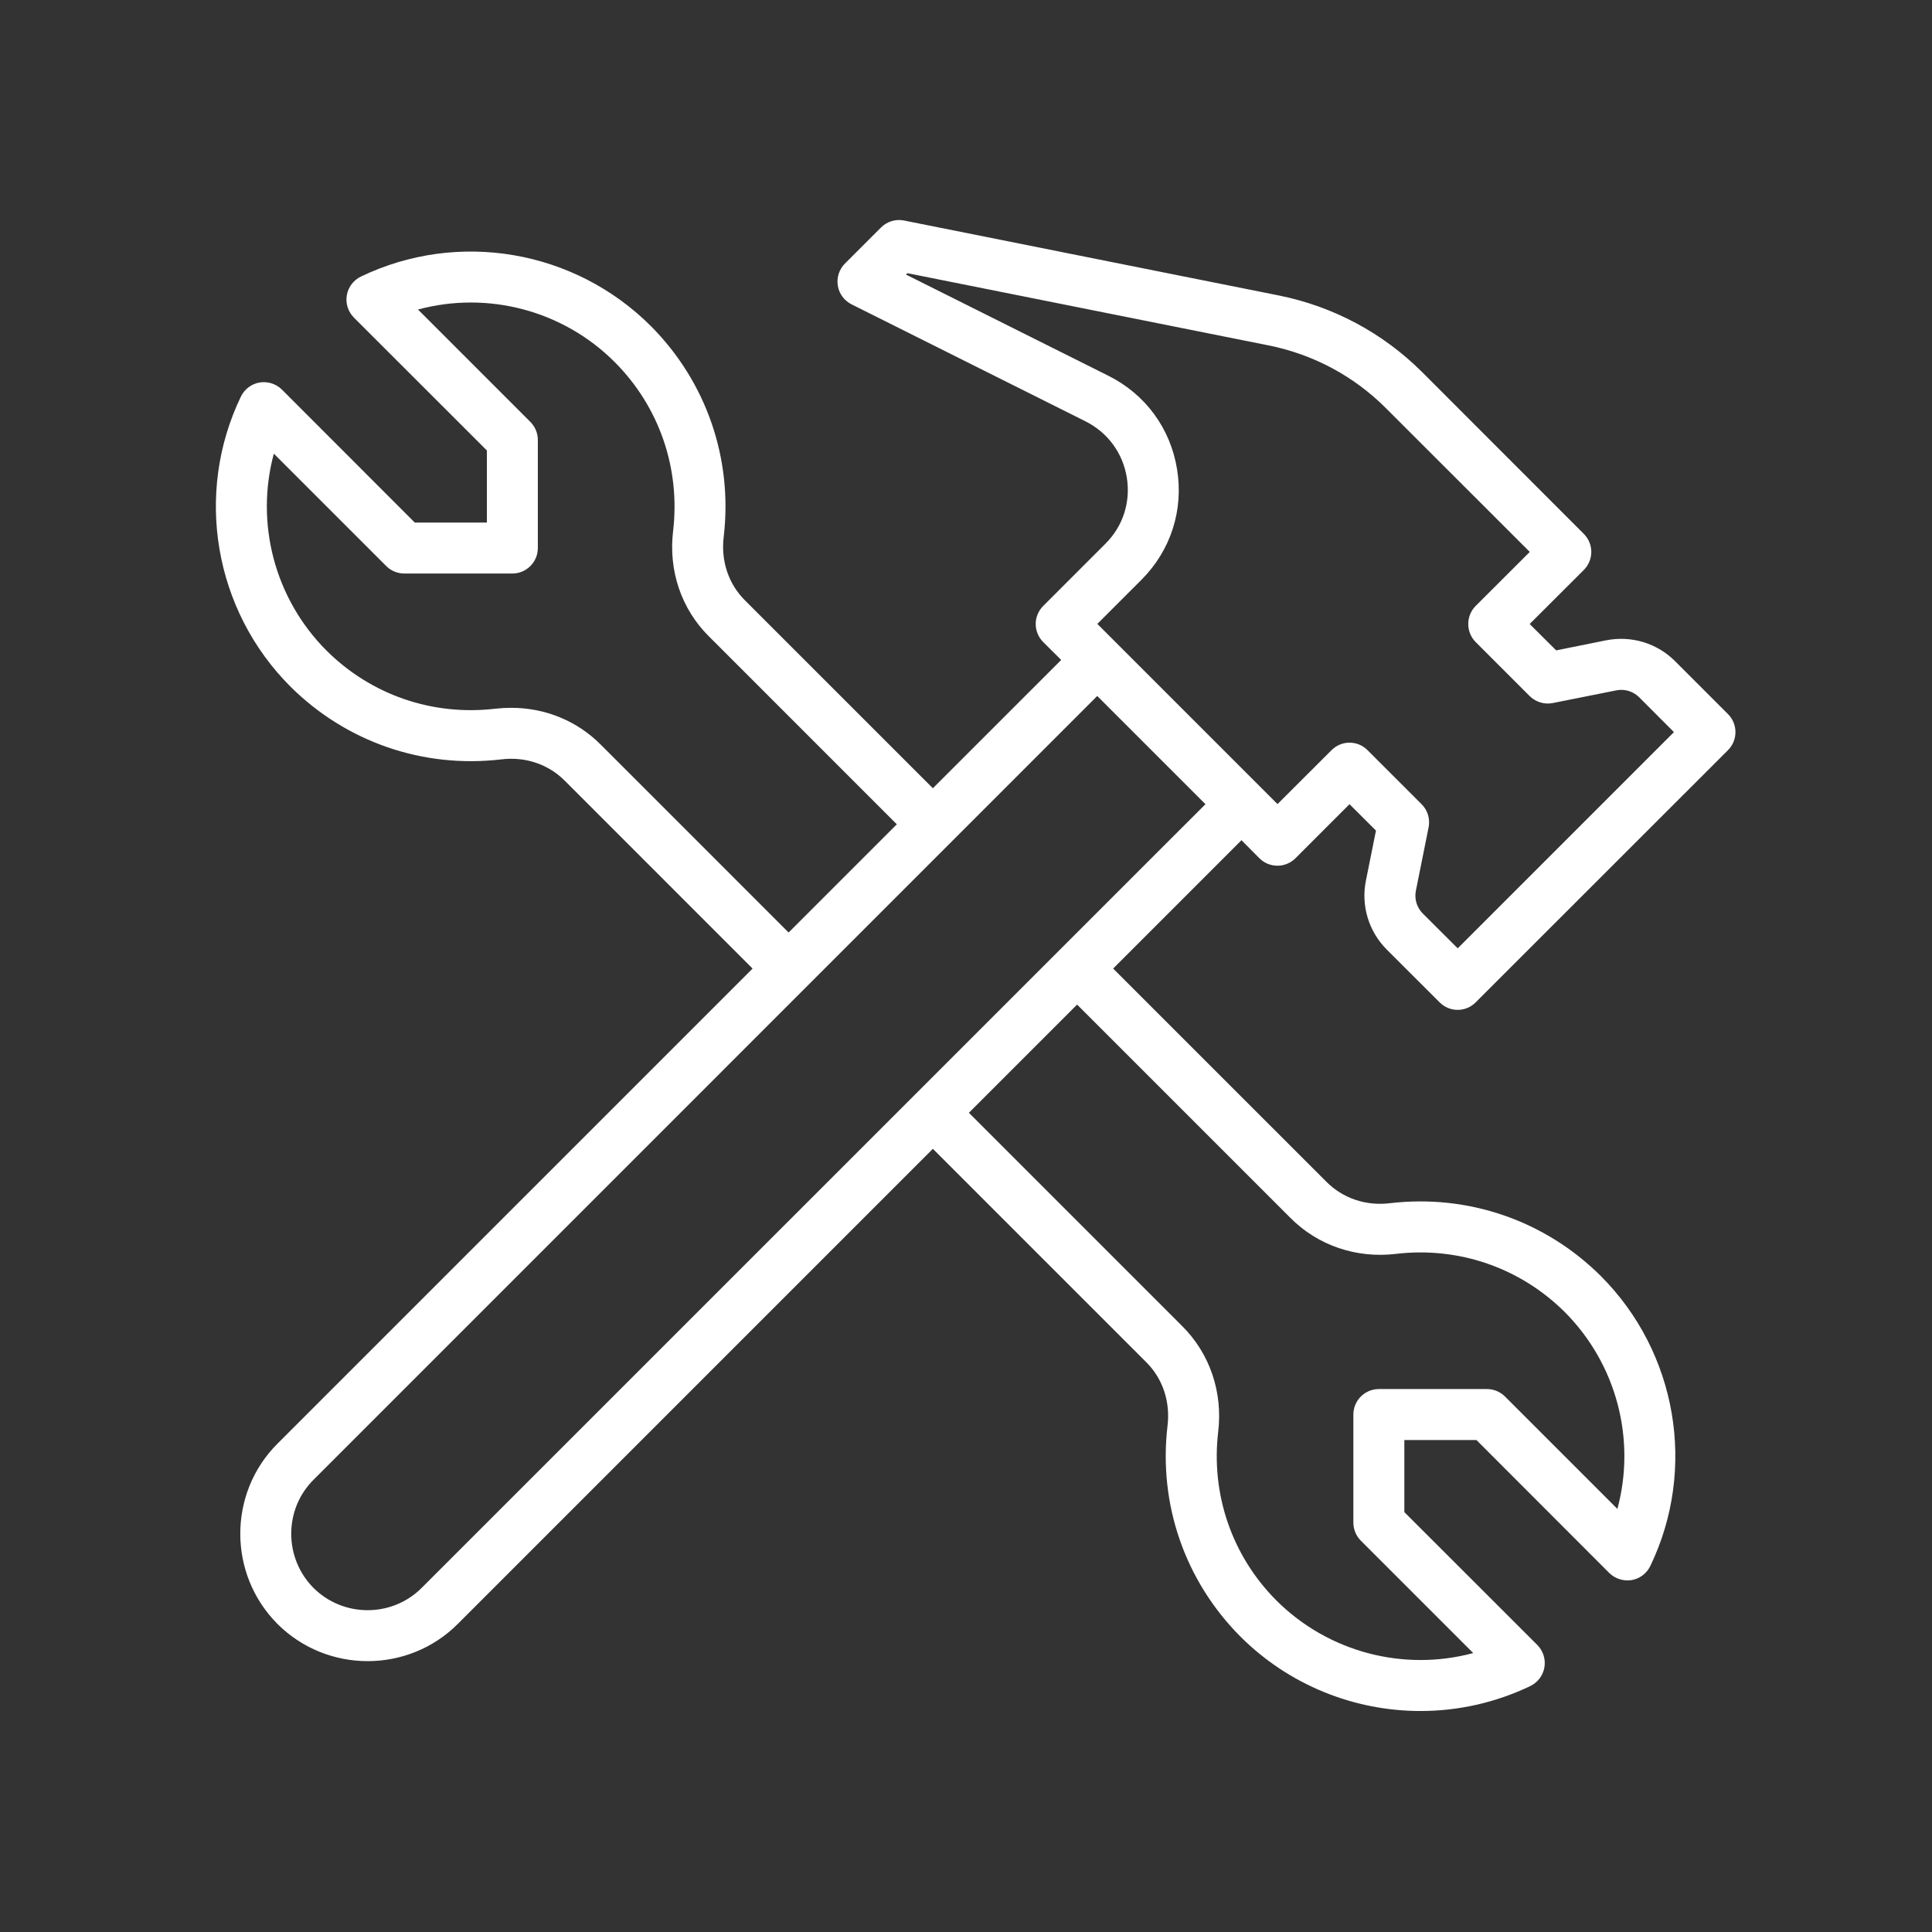 <svg xmlns="http://www.w3.org/2000/svg" xmlns:xlink="http://www.w3.org/1999/xlink" width="500" zoomAndPan="magnify" viewBox="0 0 375 375" height="500" preserveAspectRatio="xMidYMid meet" version="1.0"><rect x="0" y="0" width="375" height="375" fill="#333333" stroke="none"/><defs><clipPath id="2b04626259"><path d="M 41 42.562 L 337 42.562 L 337 332.812 L 41 332.812 Z M 41 42.562 " clip-rule="nonzero"/></clipPath></defs><g clip-path="url(#2b04626259)"><path fill="#ffffff" d="M 265.434 145.602 C 264.469 144.633 263.211 144.152 261.938 144.152 C 260.68 144.152 259.426 144.633 258.457 145.602 L 247.965 156.074 L 212.992 121.098 L 221.551 112.539 C 227.23 106.859 229.762 99.031 228.469 91.09 C 227.191 83.148 222.324 76.52 215.117 72.926 L 175.852 53.293 L 176.121 53.023 L 246.285 67.051 C 254.922 68.793 262.805 73.004 269.027 79.246 L 296.93 107.129 L 286.418 117.621 C 285.492 118.547 284.988 119.805 284.988 121.117 C 284.988 122.414 285.492 123.688 286.418 124.617 L 296.91 135.109 C 298.09 136.266 299.77 136.789 301.395 136.461 L 313.684 134.008 C 315.324 133.66 316.988 134.18 318.164 135.34 L 324.91 142.102 L 282.941 184.07 L 276.176 177.328 C 275 176.148 274.496 174.488 274.824 172.863 L 277.297 160.555 C 277.605 158.934 277.105 157.25 275.926 156.094 Z M 81.848 308.203 C 76.086 313.98 66.66 313.98 60.859 308.223 C 55.082 302.406 55.082 292.977 60.859 287.219 L 212.973 135.09 L 233.977 156.094 Z M 270.98 243.375 C 283.133 241.945 295.055 246.059 303.711 254.66 C 313.816 264.785 317.566 279.43 313.934 292.879 L 292.117 271.062 C 291.191 270.137 289.934 269.613 288.602 269.613 L 267.637 269.613 C 264.91 269.613 262.688 271.836 262.688 274.562 L 262.688 295.527 C 262.688 296.84 263.211 298.117 264.137 299.043 L 285.953 320.859 C 272.504 324.473 257.859 320.742 247.734 310.637 C 239.133 302 235.02 290.059 236.449 277.922 C 237.375 270.195 234.805 262.68 229.434 257.363 L 188.062 215.992 L 209.066 194.988 L 250.418 236.34 C 255.754 241.75 263.289 244.301 270.98 243.375 Z M 99.238 137.387 C 98.191 137.387 97.148 137.445 96.105 137.562 C 83.934 138.992 72.012 134.875 63.375 126.277 C 53.266 116.152 49.52 101.504 53.152 88.055 L 74.969 109.871 C 75.895 110.801 77.168 111.32 78.484 111.32 L 99.449 111.32 C 102.172 111.32 104.395 109.098 104.395 106.375 L 104.395 85.41 C 104.395 84.094 103.875 82.82 102.945 81.891 L 81.133 60.078 C 94.578 56.445 109.227 60.172 119.332 70.297 C 127.949 78.938 132.066 90.879 130.656 103.012 C 129.707 110.742 132.258 118.258 137.652 123.57 L 174.074 159.996 L 153.07 181 L 116.664 144.594 C 112.047 139.918 105.824 137.387 99.238 137.387 Z M 269.184 184.324 L 279.441 194.566 C 280.41 195.531 281.664 196.016 282.941 196.016 C 284.195 196.016 285.453 195.531 286.418 194.566 L 335.402 145.602 C 337.332 143.668 337.332 140.539 335.402 138.605 L 325.16 128.363 C 321.645 124.828 316.641 123.32 311.75 124.285 L 302.051 126.238 L 296.91 121.117 L 307.422 110.625 C 308.348 109.699 308.871 108.422 308.871 107.129 C 308.871 105.812 308.348 104.559 307.422 103.629 L 276.043 72.23 C 268.41 64.617 258.785 59.477 248.234 57.352 L 175.465 42.801 C 173.844 42.473 172.16 42.996 171.004 44.156 L 164.008 51.148 C 162.887 52.27 162.363 53.875 162.617 55.438 C 162.867 57.023 163.871 58.355 165.281 59.07 L 210.691 81.777 C 215 83.941 217.938 87.922 218.711 92.676 C 219.484 97.449 217.977 102.145 214.555 105.543 L 202.48 117.621 C 201.551 118.547 201.031 119.805 201.031 121.117 C 201.031 122.414 201.551 123.688 202.48 124.617 L 205.977 128.094 L 181.07 153 L 144.625 116.559 C 141.418 113.391 139.891 108.887 140.473 104.172 C 142.25 89.004 137.09 74.105 126.348 63.305 C 111.527 48.484 88.898 44.617 70.059 53.68 C 68.609 54.375 67.586 55.73 67.316 57.312 C 67.043 58.898 67.566 60.5 68.688 61.641 L 94.504 87.438 L 94.504 101.43 L 80.512 101.43 L 54.715 75.613 C 53.578 74.492 51.973 73.988 50.387 74.242 C 48.805 74.512 47.453 75.535 46.754 76.984 C 37.691 95.824 41.559 118.453 56.379 133.273 C 67.199 144.016 82.078 149.176 97.285 147.398 C 101.961 146.816 106.465 148.344 109.652 151.57 L 146.074 187.996 L 53.848 280.223 C 44.242 289.828 44.223 305.535 53.867 315.219 C 58.695 320.027 65.035 322.426 71.371 322.426 C 77.711 322.426 84.051 320.008 88.84 315.219 L 181.07 222.988 L 222.461 264.379 C 225.668 267.547 227.191 272.051 226.613 276.766 C 224.836 291.934 229.977 306.812 240.738 317.633 C 250.207 327.102 262.883 332.105 275.715 332.105 C 282.941 332.105 290.242 330.52 297.047 327.254 C 298.477 326.559 299.5 325.207 299.77 323.621 C 300.039 322.039 299.52 320.434 298.398 319.293 L 272.582 293.496 L 272.582 279.508 L 286.574 279.508 L 312.367 305.324 C 313.508 306.445 315.133 306.945 316.695 306.695 C 318.281 306.426 319.633 305.402 320.328 303.953 C 329.391 285.113 325.527 262.484 310.707 247.664 C 299.906 236.922 285.008 231.762 269.801 233.539 C 265.125 234.117 260.641 232.594 257.434 229.363 L 216.062 187.996 L 240.969 163.086 L 244.449 166.586 C 246.379 168.516 249.512 168.516 251.445 166.586 L 261.938 156.094 L 267.074 161.215 L 265.125 170.914 C 264.137 175.781 265.664 180.805 269.184 184.324 " fill-opacity="1" fill-rule="nonzero"/></g></svg>